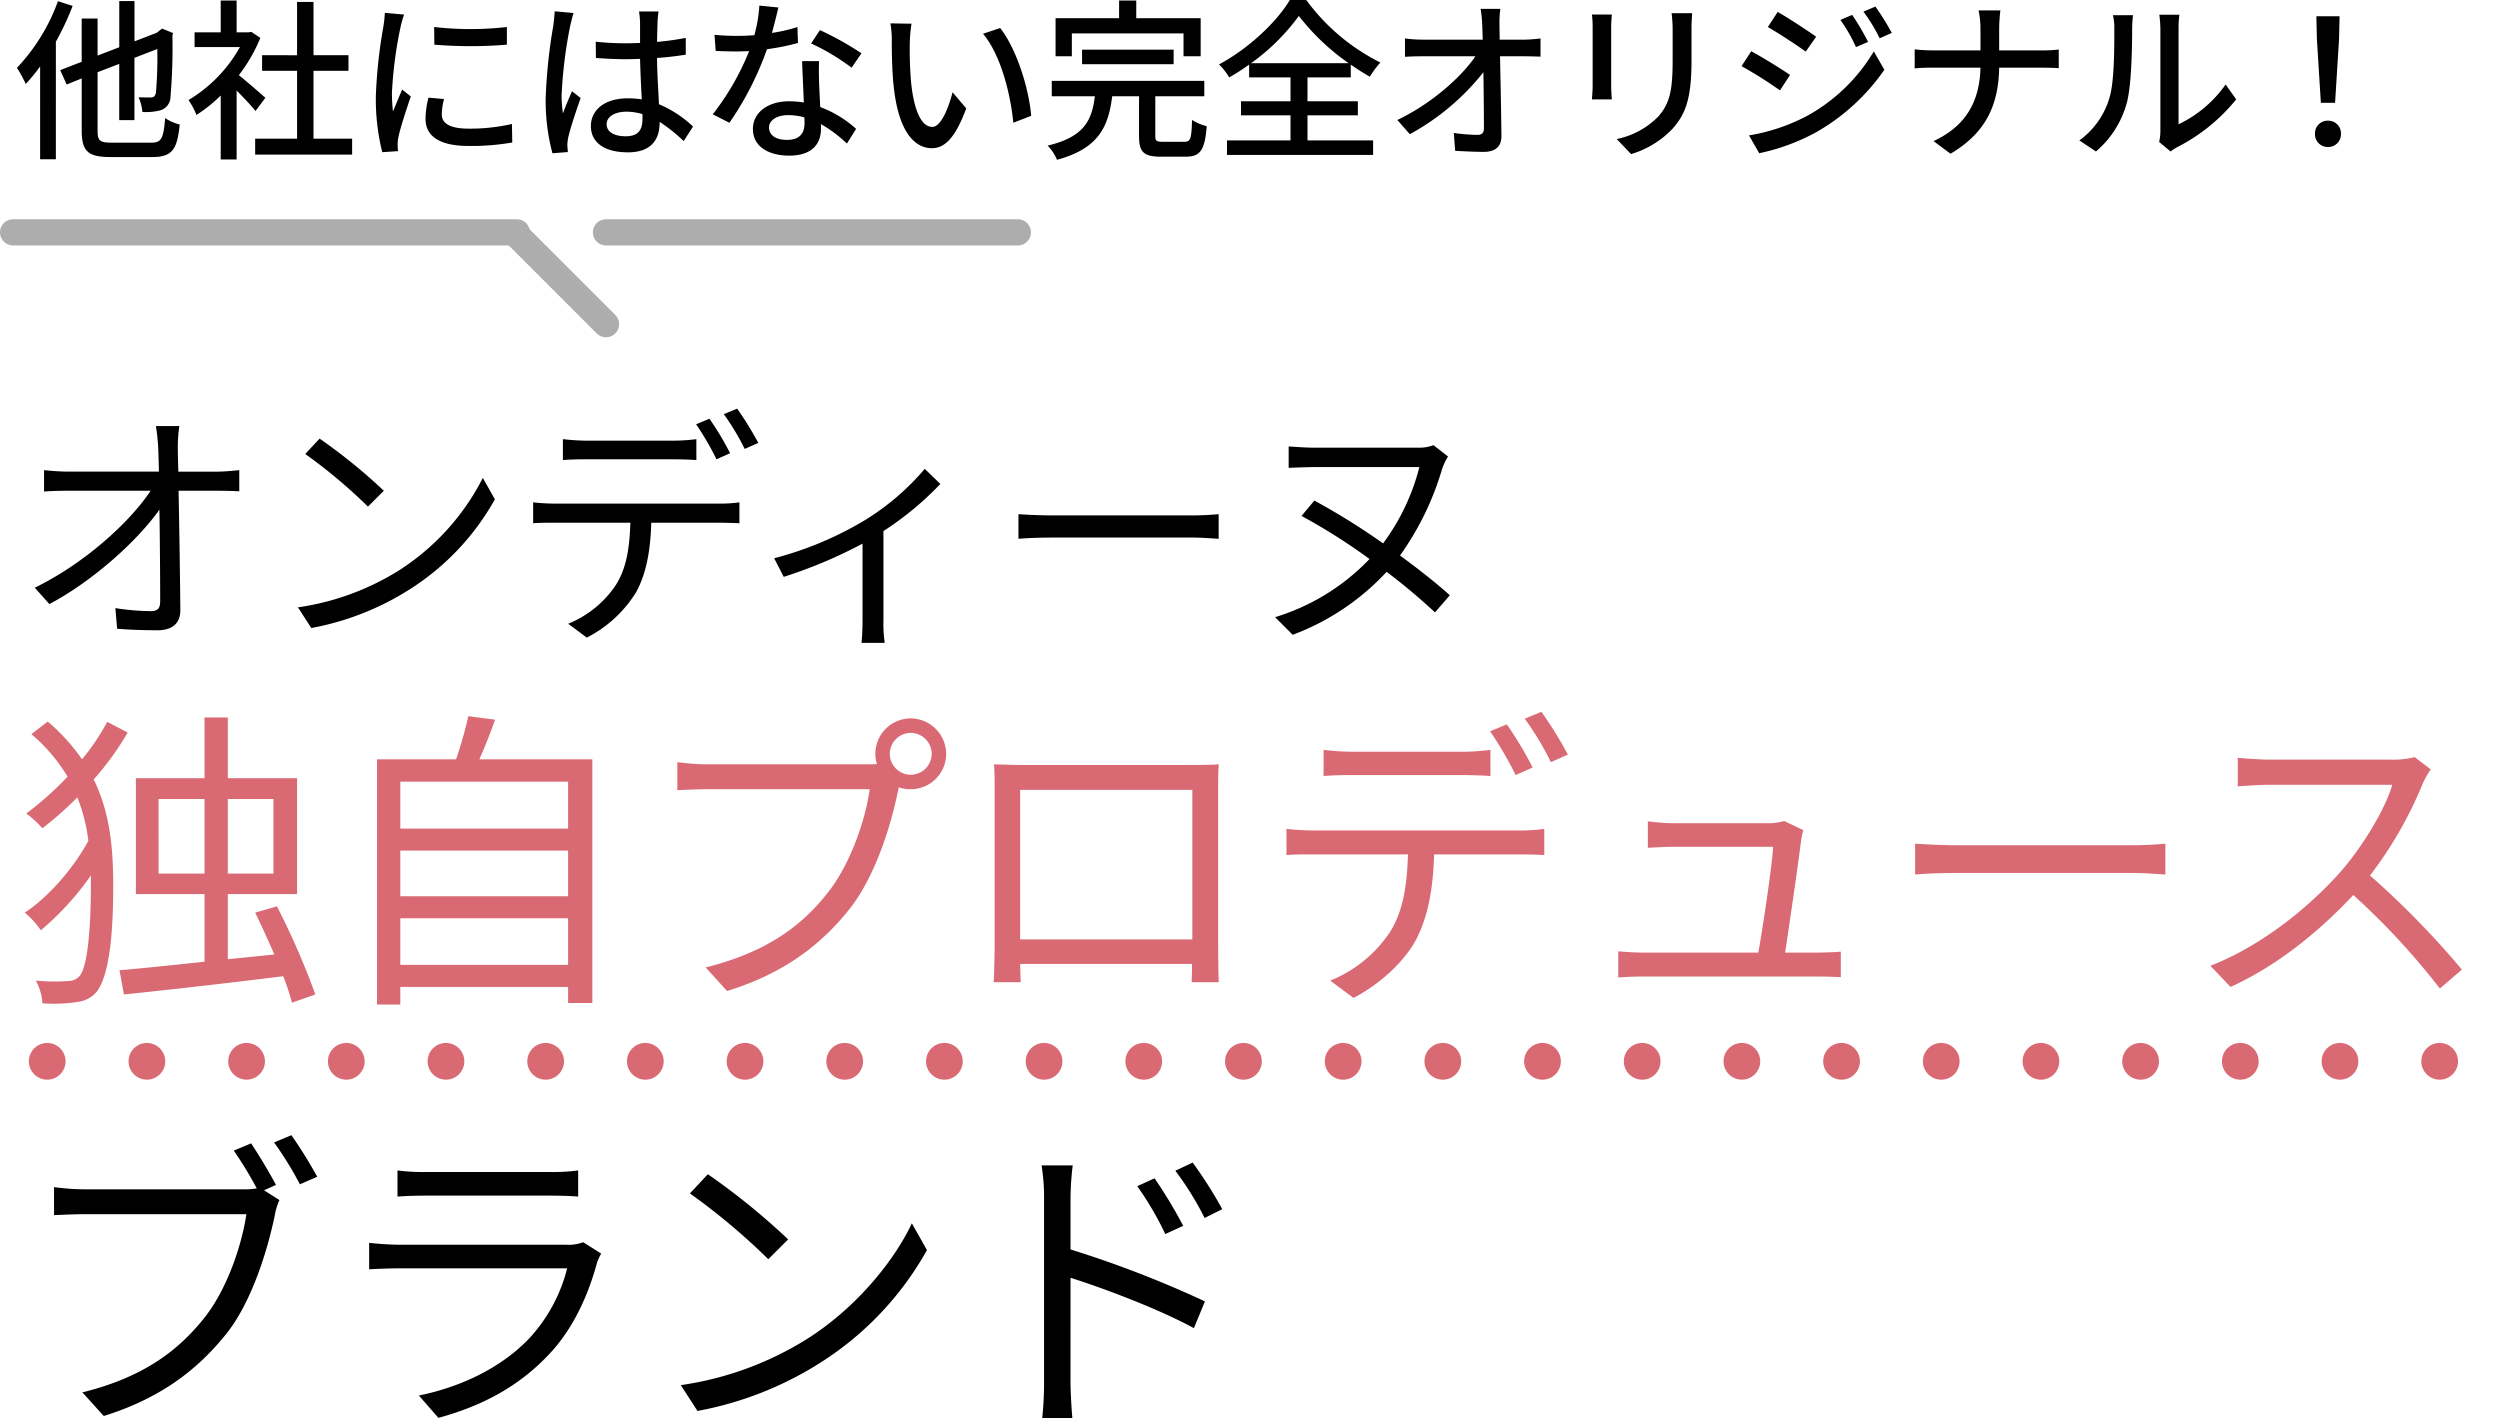 <svg xmlns="http://www.w3.org/2000/svg" width="476.5" height="270.366" viewBox="0 0 476.5 270.366">
  <g id="グループ_484" data-name="グループ 484" transform="translate(-888.5 -8732.214)">
    <path id="パス_432" data-name="パス 432" d="M8.547-27.555A36.679,36.679,0,0,1,.726-14.85a23.545,23.545,0,0,1,1.683,3.069,36.04,36.04,0,0,0,2.739-3.333V2.574h3V-19.833a53.242,53.242,0,0,0,3.2-6.831ZM18.777-.594C16.5-.594,16.1-.99,16.1-2.9V-14.025l4.125-1.584V-4.884h2.9v-11.88l4.356-1.683a79.485,79.485,0,0,1-.264,8.382c-.2.726-.5.858-.99.858-.429,0-1.485,0-2.31-.033a8.787,8.787,0,0,1,.726,2.8,11.054,11.054,0,0,0,3.465-.33A2.721,2.721,0,0,0,30-9.372a112.084,112.084,0,0,0,.363-11.649l.132-.462-2.112-.858-.528.429-.462.363L23.133-19.9v-7.689h-2.9v8.811L16.1-17.193v-7.062H13.068v8.25L8.976-14.421,10.2-11.682l2.871-1.155v9.9c0,4.026,1.221,5.082,5.511,5.082h7.986c3.8,0,4.719-1.518,5.181-6.2A8.676,8.676,0,0,1,28.974-5.28c-.3,3.795-.66,4.686-2.607,4.686Zm29.3-8.547c-.759-.693-3.5-3.069-5.049-4.323a30.5,30.5,0,0,0,4.092-7.1l-1.716-1.155-.528.1H42.6v-6.072H39.567v6.072H34.584v2.805H43.23a27.2,27.2,0,0,1-9.8,10.1,14.492,14.492,0,0,1,1.518,2.838,29.076,29.076,0,0,0,4.62-3.7V2.607H42.6V-10.527c1.353,1.353,2.838,2.937,3.6,3.894Zm9.174,7.788V-14.289h6.666v-2.97H57.255V-27.423H54.12v10.164H47.454v2.97H54.12V-1.353H46.134V1.683h18.48V-1.353Zm23-21.285.033,3.366a84.106,84.106,0,0,0,13.827,0v-3.366A60.812,60.812,0,0,1,80.256-22.638ZM82.137-8.91l-2.97-.264a16.715,16.715,0,0,0-.561,4.059c0,3.2,2.574,5.148,8.184,5.148a45.276,45.276,0,0,0,8.349-.66l-.066-3.531a35.437,35.437,0,0,1-8.217.891c-3.993,0-5.148-1.221-5.148-2.706A11.465,11.465,0,0,1,82.137-8.91Zm-7.623-16.1-3.663-.33a23.988,23.988,0,0,1-.3,2.739A95.23,95.23,0,0,0,69.135-9.438,41.935,41.935,0,0,0,70.356,1.221l3-.2c-.033-.4-.066-.891-.066-1.221a6.451,6.451,0,0,1,.165-1.518C73.788-3.366,74.943-6.9,75.8-9.4l-1.65-1.32C73.623-9.5,72.963-7.887,72.4-6.534a32.563,32.563,0,0,1-.2-3.531,79.14,79.14,0,0,1,1.617-12.441A23.666,23.666,0,0,1,74.514-25.014Zm38.61,20.889c0-1.419,1.551-2.376,3.762-2.376a10.635,10.635,0,0,1,3.069.462v.891c0,2.079-.759,3.333-3.2,3.333C114.642-1.815,113.124-2.574,113.124-4.125Zm9.9-21.483h-3.729a16.236,16.236,0,0,1,.2,2.112V-19.6c-.924.033-1.815.066-2.739.066a53.727,53.727,0,0,1-5.709-.3l.033,3.1c1.914.132,3.729.231,5.643.231.924,0,1.848-.033,2.772-.066.066,2.574.2,5.412.33,7.722a17.563,17.563,0,0,0-2.673-.2c-4.422,0-7.029,2.244-7.029,5.28,0,3.168,2.607,5.016,7.062,5.016,4.587,0,6.039-2.607,6.039-5.643v-.165a31.376,31.376,0,0,1,4.587,3.663l1.782-2.772a21.771,21.771,0,0,0-6.5-4.257c-.1-2.541-.33-5.511-.363-8.811,1.914-.132,3.762-.363,5.478-.627v-3.2a51.042,51.042,0,0,1-5.478.759c.033-1.518.066-2.937.1-3.762C122.859-24.222,122.925-24.948,123.024-25.608Zm-16.2.3-3.6-.33c-.033.858-.165,1.914-.264,2.739a101.256,101.256,0,0,0-1.452,13.827,38.624,38.624,0,0,0,1.287,10.494l2.937-.231c-.033-.4-.066-.891-.1-1.221a8.519,8.519,0,0,1,.165-1.518c.363-1.683,1.485-5.049,2.376-7.557l-1.65-1.287c-.528,1.221-1.254,2.871-1.716,4.224a21.468,21.468,0,0,1-.264-3.531,87.241,87.241,0,0,1,1.617-13.068C106.293-23.364,106.623-24.717,106.821-25.311Zm39.039-1.056-3.63-.363a26.933,26.933,0,0,1-.957,5.643c-1.155.1-2.31.132-3.4.132-1.32,0-2.9-.066-4.191-.2l.231,3.069c1.32.066,2.706.1,3.96.1.792,0,1.584-.033,2.409-.066a49.558,49.558,0,0,1-6.93,12.045l3.168,1.617a59.043,59.043,0,0,0,7.161-14.025,44.3,44.3,0,0,0,5.907-1.188l-.1-3.036a31.553,31.553,0,0,1-4.851,1.122C145.134-23.364,145.6-25.212,145.86-26.367ZM144.078-3.5c0-1.353,1.485-2.343,3.663-2.343a11.489,11.489,0,0,1,3.069.429c.033.429.033.825.033,1.122,0,1.782-.825,3.168-3.333,3.168C145.266-1.122,144.078-2.079,144.078-3.5Zm9.537-12.639h-3.234c.066,2.178.231,5.28.33,7.887a18.92,18.92,0,0,0-2.805-.231c-4.092,0-6.9,2.178-6.9,5.28,0,3.432,3.1,5.082,6.93,5.082,4.356,0,6.039-2.277,6.039-5.082v-.924a25.754,25.754,0,0,1,4.95,3.7l1.749-2.8a21.5,21.5,0,0,0-6.831-4.158c-.1-1.881-.2-3.795-.231-4.884C153.582-13.6,153.549-14.751,153.615-16.137Zm6.2,1.254,1.881-2.739a58.417,58.417,0,0,0-7.92-4.422L152.1-19.5A41.962,41.962,0,0,1,159.819-14.883Zm11.418-8.382-4.026-.066a16.882,16.882,0,0,1,.264,3.1c0,1.98.033,5.94.363,8.844C168.729-2.706,171.8.462,175.131.462c2.409,0,4.455-1.947,6.534-7.59L179.058-10.2c-.759,3-2.211,6.6-3.861,6.6-2.211,0-3.564-3.5-4.059-8.679a73.887,73.887,0,0,1-.231-7.425A27.014,27.014,0,0,1,171.237-23.265Zm16.9.825-3.267,1.089c3.333,3.96,5.214,11.286,5.775,16.962l3.4-1.32C193.611-11.055,191.169-18.612,188.133-22.44Zm13.662,1.023H223.08v4.356h3.267v-7.26H214.071v-3.366H210.8v3.366H198.693v7.26h3.1Zm19.4,5.874v-2.772H203.742v2.772ZM219.186-.759c-1.254,0-1.485-.165-1.485-1.122V-9.438h9.339v-2.937H197.967v2.937h8.217c-.561,4.554-2.013,7.755-9.009,9.405a8.379,8.379,0,0,1,1.782,2.706c7.92-2.145,9.8-6.27,10.527-12.111H214.6v7.59c0,3,.825,3.927,4.191,3.927h4.686c2.8,0,3.663-1.221,4.026-5.808a9.713,9.713,0,0,1-2.8-1.188c-.1,3.63-.3,4.158-1.485,4.158ZM235.95-15.741a39.988,39.988,0,0,0,9.108-9.009,43.19,43.19,0,0,0,9.5,9.009Zm10.758,9.933h9.6V-8.481h-9.6v-4.554h8.25v-2.442a41.329,41.329,0,0,0,3.63,2.31,17.992,17.992,0,0,1,2.013-2.706,39.05,39.05,0,0,1-14.124-11.913h-3.135c-2.475,4.158-7.854,9.273-13.5,12.276a12.093,12.093,0,0,1,1.947,2.475,38.941,38.941,0,0,0,3.795-2.442v2.442h7.887v4.554h-9.438v2.673h9.438v4.785H231.363V1.749h27.852V-1.023H246.708ZM283.47-26.1h-3.762a25.386,25.386,0,0,1,.3,3c.033.792.066,1.782.1,2.871H268.587a25.9,25.9,0,0,1-3.3-.231v3.5q1.633-.1,3.366-.1h10.065c-2.64,3.894-8.316,9.009-14.883,12.144l2.376,2.706a45.715,45.715,0,0,0,14.025-11.814c.066,4.026.1,8.151.1,10.626,0,.891-.33,1.32-1.221,1.32a33.566,33.566,0,0,1-4.521-.363l.264,3.4c1.749.1,3.663.2,5.478.2,2.211,0,3.333-1.056,3.333-2.97-.033-4.257-.165-10.362-.264-15.246h4.818c.825,0,2.013.033,2.9.066V-20.46a26.555,26.555,0,0,1-3.069.231h-4.719c0-1.122-.033-2.079-.033-2.871A18.331,18.331,0,0,1,283.47-26.1Zm36.564.825h-3.927a25.516,25.516,0,0,1,.2,3.036v5.676c0,5.775-.429,8.349-2.739,10.989a15.392,15.392,0,0,1-7.92,4.29l2.739,2.871a18.023,18.023,0,0,0,7.887-4.818c2.442-2.772,3.63-5.577,3.63-13.134v-5.874C319.9-23.43,319.968-24.42,320.034-25.278Zm-15.312.264h-3.795a21.315,21.315,0,0,1,.132,2.442v11.055c0,.957-.1,2.112-.132,2.673h3.795c-.066-.66-.132-1.815-.132-2.673V-22.572C304.59-23.5,304.656-24.321,304.722-25.014Zm45.8.066-2.244.957a29.4,29.4,0,0,1,2.97,5.181l2.31-.99A48.071,48.071,0,0,0,350.526-24.948Zm4.422-1.584-2.277.957a32.071,32.071,0,0,1,3.1,5.082l2.31-1.023A48.331,48.331,0,0,0,354.948-26.532Zm-18.612,1.023-1.881,2.871c2.013,1.155,5.544,3.465,7.227,4.686l1.98-2.838C342.078-21.912,338.382-24.354,336.336-25.509ZM330.858-1.98l1.947,3.4A39.547,39.547,0,0,0,343.761-2.64a39.723,39.723,0,0,0,12.9-11.847l-2.013-3.5A33.7,33.7,0,0,1,342.012-5.742,36.24,36.24,0,0,1,330.858-1.98Zm.429-16.038-1.848,2.838a81.933,81.933,0,0,1,7.326,4.62l1.914-2.937C337.128-14.586,333.366-16.9,331.287-18.018Zm43.692-4.224v4.059h-9.207a29.157,29.157,0,0,1-3.333-.2v3.63a32.289,32.289,0,0,1,3.4-.132h9.141c-.165,6.237-2.607,11.055-8.943,13.992l3.234,2.409c6.864-4.059,9.141-9.438,9.273-16.4h8.151c1.155,0,2.607.033,3.2.1v-3.564a24.235,24.235,0,0,1-3.168.165h-8.184v-4.059a30.322,30.322,0,0,1,.231-3.564h-4.158A17.146,17.146,0,0,1,374.979-22.242ZM409.035-.726l2.178,1.815a10.259,10.259,0,0,1,1.254-.825A34.722,34.722,0,0,0,423.72-8.844l-2.013-2.838a23.215,23.215,0,0,1-8.976,7.59V-22.341a19.879,19.879,0,0,1,.165-2.64h-3.828a24.183,24.183,0,0,1,.2,2.64V-2.805A9.518,9.518,0,0,1,409.035-.726Zm-15.213-.3,3.168,2.112a18.54,18.54,0,0,0,5.874-9.24c.891-3.3,1.023-10.329,1.023-14.091a24.705,24.705,0,0,1,.165-2.64h-3.828a10.284,10.284,0,0,1,.264,2.673c0,3.795,0,10.23-.957,13.167A15.275,15.275,0,0,1,393.822-1.023Zm46.035-7.161h2.706l.759-12.144.1-4.356H439l.1,4.356ZM441.21.231a2.419,2.419,0,0,0,2.475-2.508,2.419,2.419,0,0,0-2.475-2.508,2.419,2.419,0,0,0-2.475,2.508A2.419,2.419,0,0,0,441.21.231Z" transform="translate(891 8760)"/>
    <path id="パス_433" data-name="パス 433" d="M0,0H78.5" transform="translate(1004 8776.5)" fill="none" stroke="#adadad" stroke-linecap="round" stroke-width="5"/>
    <path id="パス_434" data-name="パス 434" d="M0,0,17,17" transform="translate(987 8777)" fill="none" stroke="#adadad" stroke-linecap="round" stroke-width="5"/>
    <path id="パス_435" data-name="パス 435" d="M0,0H96" transform="translate(891 8776.5)" fill="none" stroke="#adadad" stroke-linecap="round" stroke-width="5"/>
    <path id="パス_436" data-name="パス 436" d="M45.36,31.14l-3.3,1.38a73.808,73.808,0,0,1,4.38,7.2,13.035,13.035,0,0,1-2.58.18H13.8a45.55,45.55,0,0,1-6-.42v5.34c1.5-.06,3.6-.18,5.94-.18H44.46c-.84,5.76-3.6,14.1-7.86,19.56-5.04,6.42-11.76,11.52-23.4,14.4l4.08,4.5c10.98-3.42,18.12-9,23.64-16.02,4.74-6.18,7.62-15.84,8.94-22.14a11.848,11.848,0,0,1,.9-3l-2.94-1.86,2.28-1.02C48.9,36.78,46.74,33.18,45.36,31.14Zm7.68-1.56-3.3,1.38a66.01,66.01,0,0,1,4.92,7.98l3.3-1.44A87.735,87.735,0,0,0,53.04,29.58ZM73.26,36.3v4.98c1.62-.12,3.54-.18,5.4-.18h23.52c2.04,0,4.08.06,5.52.18V36.3a37.371,37.371,0,0,1-5.46.3H78.66A37.52,37.52,0,0,1,73.26,36.3Zm38.82,15.84-3.42-2.16a7.972,7.972,0,0,1-3.3.48H73.74a56.707,56.707,0,0,1-5.88-.36v5.04c2.16-.12,4.44-.18,5.88-.18H105.6a30.673,30.673,0,0,1-7.14,13.26c-5.1,5.4-12.6,9.24-21.12,10.98l3.72,4.26c7.68-2.1,15.18-5.64,21.48-12.54,4.44-4.86,7.14-11.1,8.76-17.04A10.491,10.491,0,0,1,112.08,52.14Zm20.34-15.12L129,40.68a124.611,124.611,0,0,1,14.94,12.54l3.78-3.78A131.383,131.383,0,0,0,132.42,37.02Zm-5.16,40.2,3.18,4.92a65.767,65.767,0,0,0,23.58-9.3,59.947,59.947,0,0,0,20.16-21.36l-2.88-5.1c-3.48,7.38-10.8,16.26-20.04,22.08A61.953,61.953,0,0,1,127.26,77.22Zm90.3-39.42-3.3,1.5a59.545,59.545,0,0,1,5.34,9.12l3.42-1.56A90.408,90.408,0,0,0,217.56,37.8Zm7.26-3-3.3,1.56a58.371,58.371,0,0,1,5.58,9l3.36-1.68A81.03,81.03,0,0,0,224.82,34.8ZM196.5,76.5a65.7,65.7,0,0,1-.36,7.08h5.76c-.18-1.92-.36-5.16-.36-7.08V56.76c6.66,2.1,17.04,6.06,23.52,9.6l2.1-5.1a203.814,203.814,0,0,0-25.62-9.9V41.58a55.422,55.422,0,0,1,.42-6.24h-5.94a37.869,37.869,0,0,1,.48,6.24Z" transform="translate(891 8919)"/>
    <path id="パス_437" data-name="パス 437" d="M31.68-37.584H27.216a39.825,39.825,0,0,1,.432,4.032c.048,1.1.1,2.736.144,4.656H10.32A43.556,43.556,0,0,1,5.9-29.184v4.08c1.488-.1,2.88-.144,4.512-.144H26.208c-3.792,5.76-12.336,13.728-22.08,18.48l2.784,3.12c8.592-4.56,16.992-12.336,20.976-18,.1,6.432.144,13.584.144,17.424,0,1.3-.384,1.92-1.776,1.92a45.412,45.412,0,0,1-6.768-.576l.336,3.936c2.352.192,5.184.288,7.68.288,2.88,0,4.368-1.344,4.368-3.84-.048-6-.192-15.552-.336-22.752h7.632c1.152,0,2.832.048,3.936.1v-4.032c-.96.1-2.832.288-4.08.288H31.488c-.048-1.92-.1-3.552-.1-4.656A28.476,28.476,0,0,1,31.68-37.584Zm26.736,2.4L55.68-32.256A99.689,99.689,0,0,1,67.632-22.224l3.024-3.024A105.106,105.106,0,0,0,58.416-35.184ZM54.288-3.024,56.832.912A52.613,52.613,0,0,0,75.7-6.528,47.958,47.958,0,0,0,91.824-23.616l-2.3-4.08A45.217,45.217,0,0,1,73.488-10.032,49.562,49.562,0,0,1,54.288-3.024Zm50.5-32.064V-31.1c1.248-.1,2.832-.144,4.416-.144h16.56c1.392,0,3.072.048,4.464.144v-3.984a34.848,34.848,0,0,1-4.464.288H109.152A41.71,41.71,0,0,1,104.784-35.088ZM99.12-23.04v3.984c1.3-.1,2.688-.1,4.128-.1h14.4c-.144,4.56-.672,8.592-2.784,11.9A19.87,19.87,0,0,1,105.792.1l3.552,2.64A23.66,23.66,0,0,0,118.8-6c1.92-3.6,2.688-7.968,2.832-13.152h13.056c1.152,0,2.688.048,3.744.1V-23.04a25.732,25.732,0,0,1-3.744.24h-31.44A36.782,36.782,0,0,1,99.12-23.04Zm33.6-15.936-2.544,1.056a54.853,54.853,0,0,1,3.888,6.672l2.592-1.152A55.391,55.391,0,0,0,132.72-38.976ZM138-40.9l-2.544,1.056a45.721,45.721,0,0,1,3.984,6.624l2.592-1.152A63.128,63.128,0,0,0,138-40.9Zm7.056,28.512,1.824,3.552A90.093,90.093,0,0,0,161.9-15.168V-.48c0,1.488-.1,3.456-.192,4.224h4.416a25.3,25.3,0,0,1-.24-4.224V-17.568a59.469,59.469,0,0,0,10.848-8.976l-2.976-2.88a47.434,47.434,0,0,1-11.424,9.792A65.423,65.423,0,0,1,145.056-12.384Zm46.56-8.4v4.7c1.488-.144,4.032-.24,6.672-.24H224.64c2.16,0,4.176.192,5.136.24v-4.7c-1.056.1-2.784.24-5.184.24h-26.3C195.6-20.544,193.056-20.688,191.616-20.784ZM273.5-31.776l-2.784-2.16a7.47,7.47,0,0,1-2.688.48H248.256c-1.824,0-3.792-.144-5.136-.24v4.08c1.344-.048,3.408-.144,5.136-.144h19.776a41.559,41.559,0,0,1-6.912,14.544,130.933,130.933,0,0,0-13.1-8.16l-2.448,2.928a114.905,114.905,0,0,1,12.96,8.208,41.6,41.6,0,0,1-18,11.088l3.36,3.36a46.784,46.784,0,0,0,17.9-12,115.7,115.7,0,0,1,9.216,7.728l2.832-3.264c-2.5-2.256-5.856-4.9-9.5-7.584A54.739,54.739,0,0,0,272.3-29.184,10.922,10.922,0,0,1,273.5-31.776Z" transform="translate(891 8851)"/>
    <path id="パス_438" data-name="パス 438" d="M0,0H464" transform="translate(897.5 8934.5)" fill="none" stroke="#d96972" stroke-linecap="round" stroke-width="7" stroke-dasharray="0 19"/>
    <path id="パス_439" data-name="パス 439" d="M17.94-49.2a43.781,43.781,0,0,1-4.8,7.14,37.814,37.814,0,0,0-6.54-7.2l-3.12,2.4a32.667,32.667,0,0,1,6.9,8.1,60.561,60.561,0,0,1-7.86,7.02,19.619,19.619,0,0,1,3.06,2.82,67.7,67.7,0,0,0,6.66-5.88,32.276,32.276,0,0,1,2.1,8.28C11.52-21.3,6.66-15.72,2.22-12.84A16.324,16.324,0,0,1,5.28-9.48a54.02,54.02,0,0,0,9.54-10.44v1.98c0,7.86-.6,15.06-2.04,17.04A2.743,2.743,0,0,1,10.8.18,39.323,39.323,0,0,1,4.32.12,10,10,0,0,1,5.58,4.44a29.214,29.214,0,0,0,6.96-.3,5.561,5.561,0,0,0,3.42-1.92c2.46-3.36,3.12-11.4,3.12-20.1,0-7.02-.54-13.86-3.72-20.34a56.266,56.266,0,0,0,6.48-8.94Zm9.78,28.92V-34.5h8.76v14.22ZM49.62-34.5v14.22h-8.7V-34.5ZM57.6,2.76a143.343,143.343,0,0,0-7.32-16.8l-4.14,1.2c1.2,2.46,2.46,5.28,3.66,7.98l-8.88.9V-16.38h13.2V-38.46H40.92V-50.04H36.48v11.58H23.4v22.08H36.48v12.9c-6.24.66-11.88,1.26-16.2,1.62l.84,4.62C29.16,1.92,40.5.66,51.48-.72a49.3,49.3,0,0,1,1.68,5.04ZM73.8-2.88v-8.88h31.98v8.88Zm31.98-21.78v8.7H73.8v-8.7Zm0-13.14v8.94H73.8V-37.8ZM88.86-42.06c1.02-2.28,2.1-4.98,3-7.56l-5.1-.66a75.625,75.625,0,0,1-2.34,8.22H69.36V4.68H73.8V1.32h31.98V4.38h4.62V-42.06Zm78.24-1.02a4.008,4.008,0,0,1,3.96-4.02,4.02,4.02,0,0,1,4.02,4.02,4.008,4.008,0,0,1-4.02,3.96A4,4,0,0,1,167.1-43.08Zm-2.76,0a6.762,6.762,0,0,0,.3,1.92c-.72.06-1.38.06-1.92.06H132.6a46.308,46.308,0,0,1-6-.42v5.34c1.56-.06,3.6-.18,6-.18h30.66c-.78,5.76-3.6,14.1-7.86,19.56C150.42-10.38,143.64-5.28,132-2.4l4.08,4.5c11.04-3.42,18.18-9,23.64-16.02,4.74-6.18,7.68-15.84,8.94-22.14a3.1,3.1,0,0,0,.12-.66,7.253,7.253,0,0,0,2.28.36,6.76,6.76,0,0,0,6.78-6.72,6.812,6.812,0,0,0-6.78-6.78A6.76,6.76,0,0,0,164.34-43.08Zm22.62,1.98c.12,1.44.12,3.3.12,4.68V-6.9c0,2.1-.12,6.54-.18,7.32h5.16c-.06-.48-.06-1.92-.12-3.48H224.7c0,1.62-.06,3.06-.06,3.48h5.16c-.06-.66-.12-5.34-.12-7.26V-36.42c0-1.5,0-3.18.12-4.68-1.8.12-3.96.12-5.28.12H192.3C190.92-40.98,189.3-41.04,186.96-41.1Zm4.98,4.86h32.82v28.5H191.94Zm57.84-7.62v4.98c1.56-.12,3.54-.18,5.52-.18H276c1.74,0,3.84.06,5.58.18v-4.98a43.56,43.56,0,0,1-5.58.36H255.24A52.138,52.138,0,0,1,249.78-43.86ZM242.7-28.8v4.98c1.62-.12,3.36-.12,5.16-.12h18c-.18,5.7-.84,10.74-3.48,14.88A24.838,24.838,0,0,1,251.04.12l4.44,3.3c5.1-2.64,9.66-6.96,11.82-10.92,2.4-4.5,3.36-9.96,3.54-16.44h16.32c1.44,0,3.36.06,4.68.12V-28.8a32.165,32.165,0,0,1-4.68.3h-39.3A45.977,45.977,0,0,1,242.7-28.8Zm42-19.92-3.18,1.32a68.571,68.571,0,0,1,4.86,8.34l3.24-1.44A69.235,69.235,0,0,0,284.7-48.72Zm6.6-2.4-3.18,1.32a57.15,57.15,0,0,1,4.98,8.28l3.24-1.44A78.9,78.9,0,0,0,291.3-51.12Zm49.92,22.56-3.66-1.74a10.3,10.3,0,0,1-3,.42H316.32a40.964,40.964,0,0,1-4.74-.36v5.04c1.5-.06,3.06-.18,4.8-.18h19.08c-.18,3.42-1.92,15.12-2.82,20.16H310.92c-1.8,0-3.54-.12-4.98-.24V-.48c1.74-.12,3.12-.18,4.98-.18H343.8c1.26,0,3.48.06,4.56.12V-5.4c-1.26.12-3.42.18-4.74.18h-5.88c.84-5.52,2.58-17.4,3.06-21.48A13.35,13.35,0,0,1,341.22-28.56Zm21.3,2.58v5.88c1.86-.18,5.04-.3,8.34-.3H403.8c2.7,0,5.22.24,6.42.3v-5.88c-1.32.12-3.48.3-6.48.3H370.86C367.5-25.68,364.32-25.86,362.52-25.98ZM460.8-40.14l-3.06-2.34a16.429,16.429,0,0,1-4.5.48H430.08c-1.8,0-5.22-.24-6.06-.36v5.46c.66-.06,3.96-.3,6.06-.3h23.4c-1.5,4.98-5.88,12.06-9.96,16.68-6.18,6.9-15.06,14.04-24.72,17.82l3.84,4.02c8.88-4.02,16.98-10.62,23.4-17.52a138.533,138.533,0,0,1,16.5,17.82l4.2-3.6a166.436,166.436,0,0,0-17.52-17.94A75.937,75.937,0,0,0,459.3-37.5,17.211,17.211,0,0,1,460.8-40.14Z" transform="translate(891 8919)" fill="#d96972"/>
  </g>
</svg>
